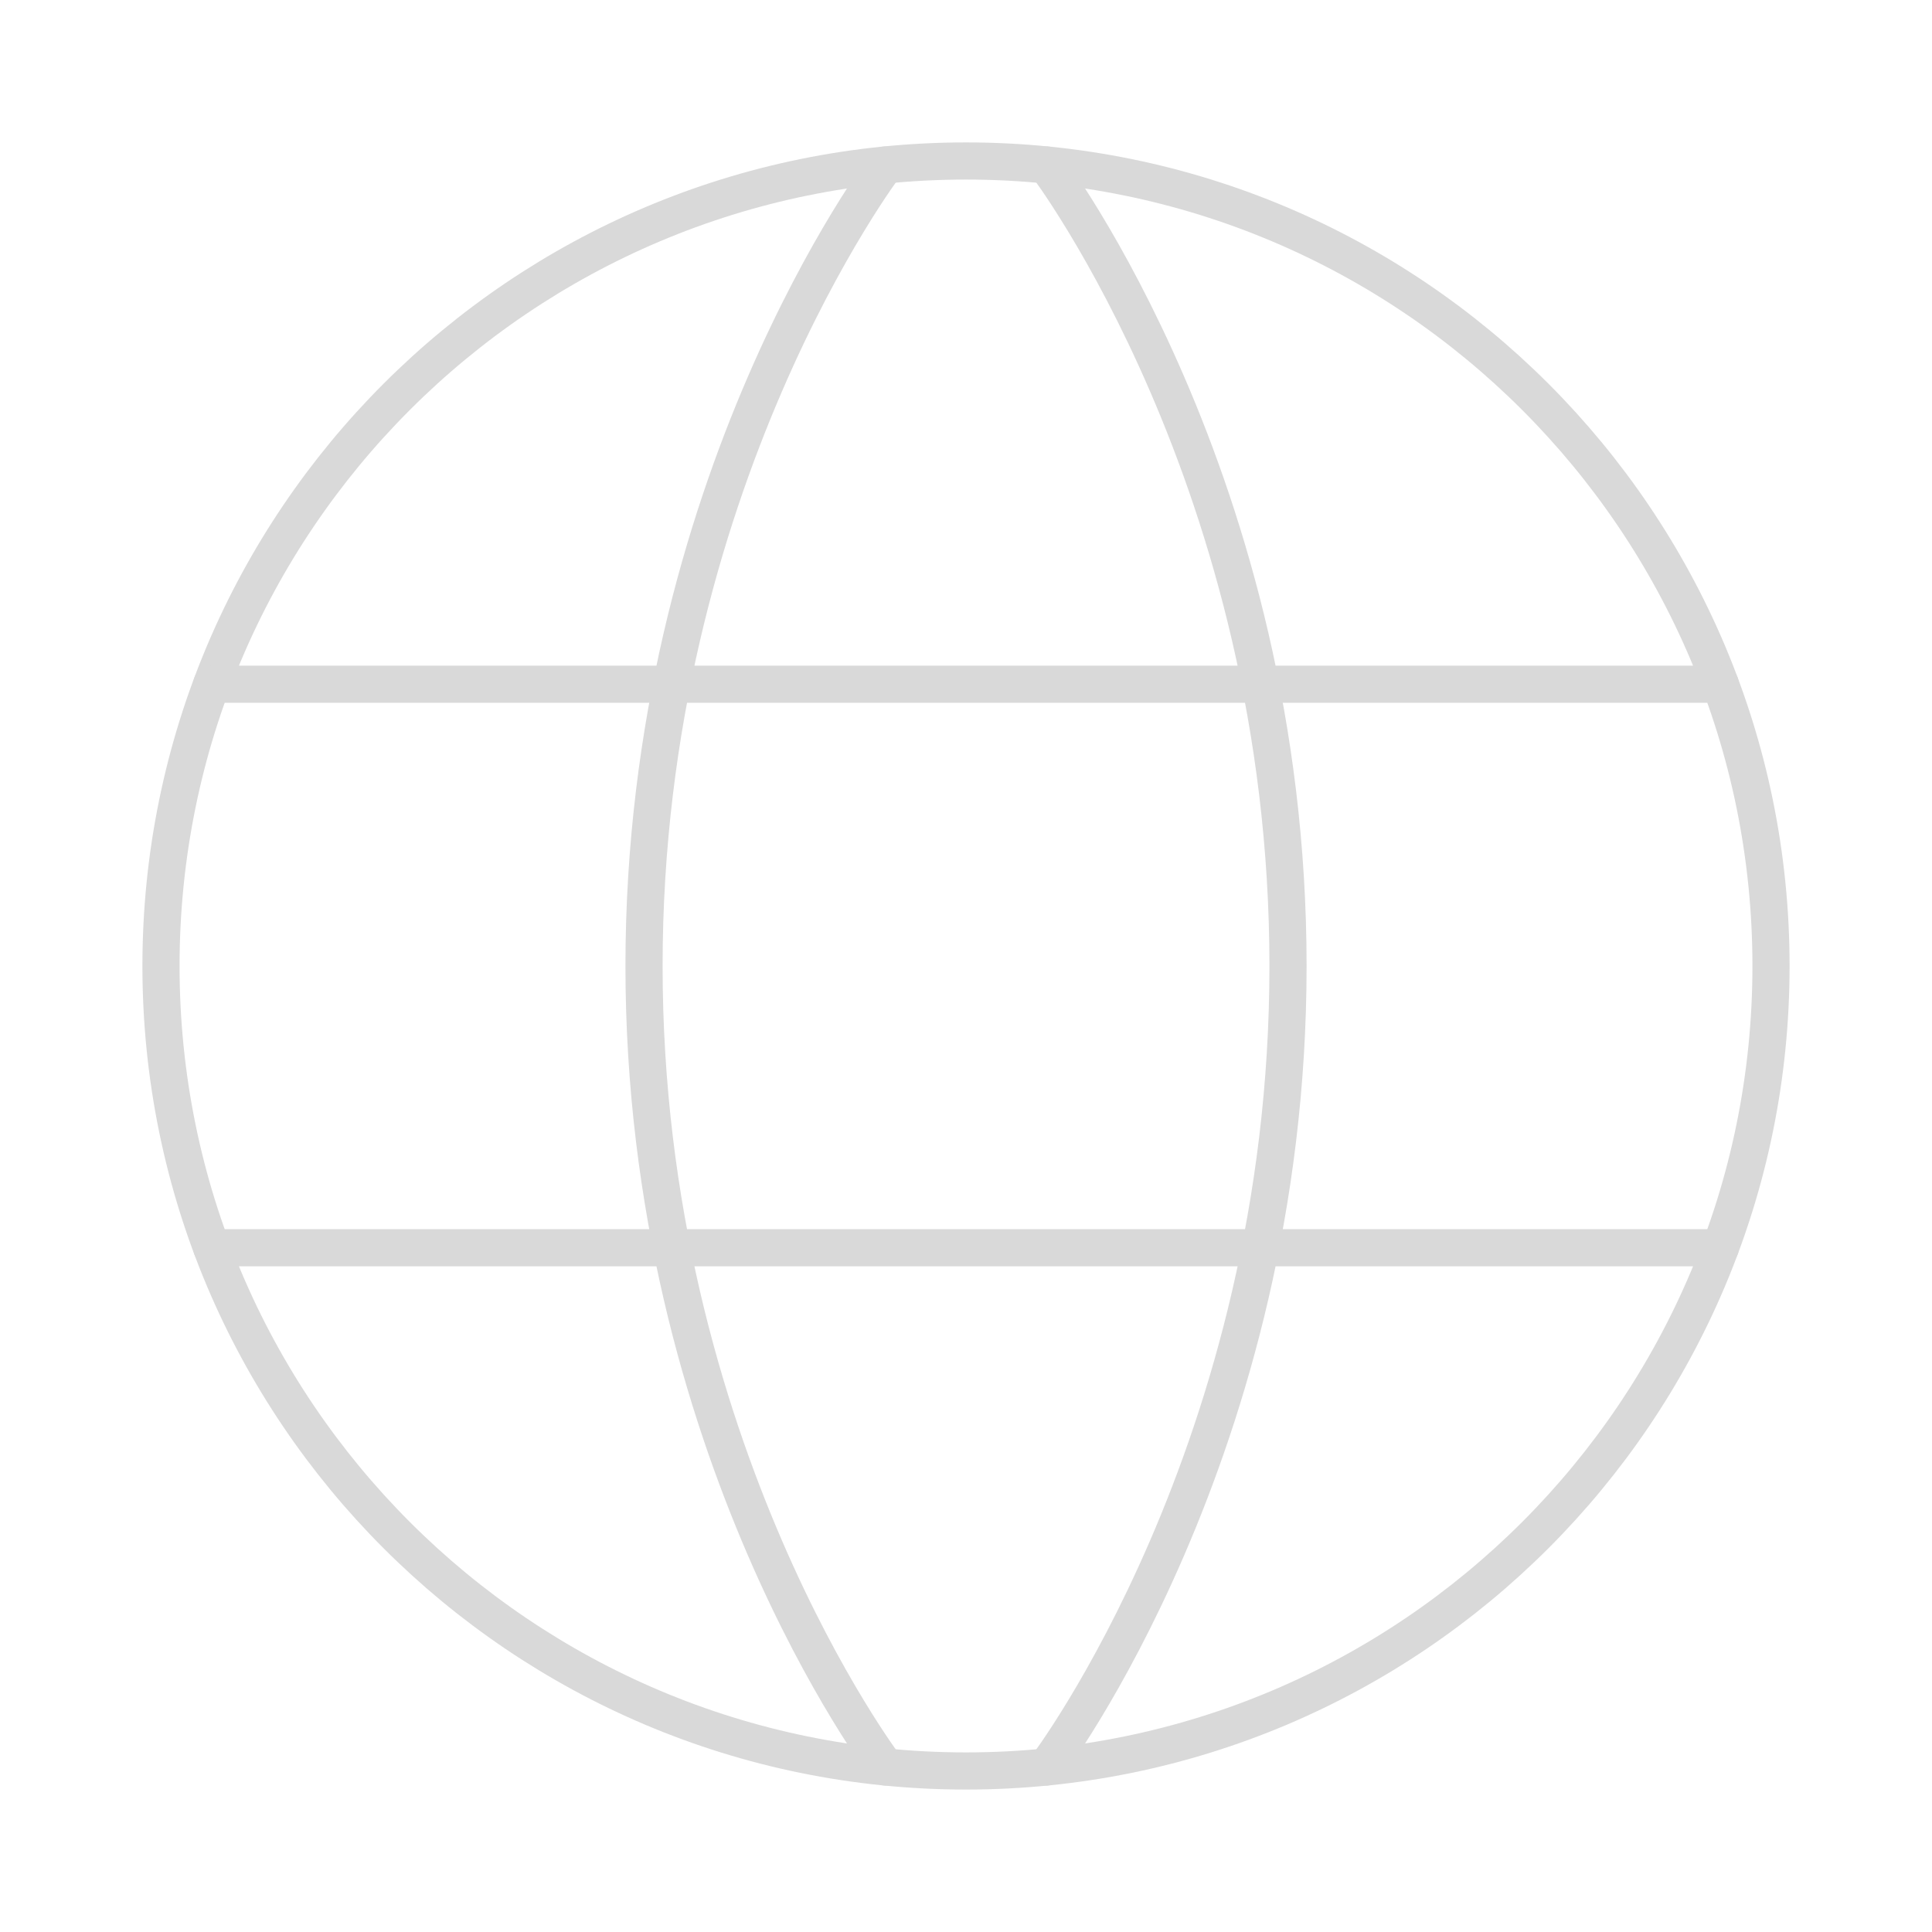 <svg width="52" height="52" viewBox="0 0 52 52" fill="none" xmlns="http://www.w3.org/2000/svg">
<path d="M4.333 26C4.333 37.966 14.034 47.666 26 47.666C37.967 47.666 47.667 37.966 47.667 26C47.667 14.033 37.967 4.333 26 4.333C14.034 4.333 4.333 14.033 4.333 26Z" stroke="#D9D9D9" stroke-linecap="round" stroke-linejoin="round"/>
<path d="M28.167 4.441C28.167 4.441 34.667 13 34.667 26C34.667 39 28.167 47.558 28.167 47.558M23.834 47.558C23.834 47.558 17.334 39 17.334 26C17.334 13 23.834 4.441 23.834 4.441M5.699 33.583H46.302M5.699 18.416H46.302" stroke="#D9D9D9" stroke-linecap="round" stroke-linejoin="round"/>
</svg>
